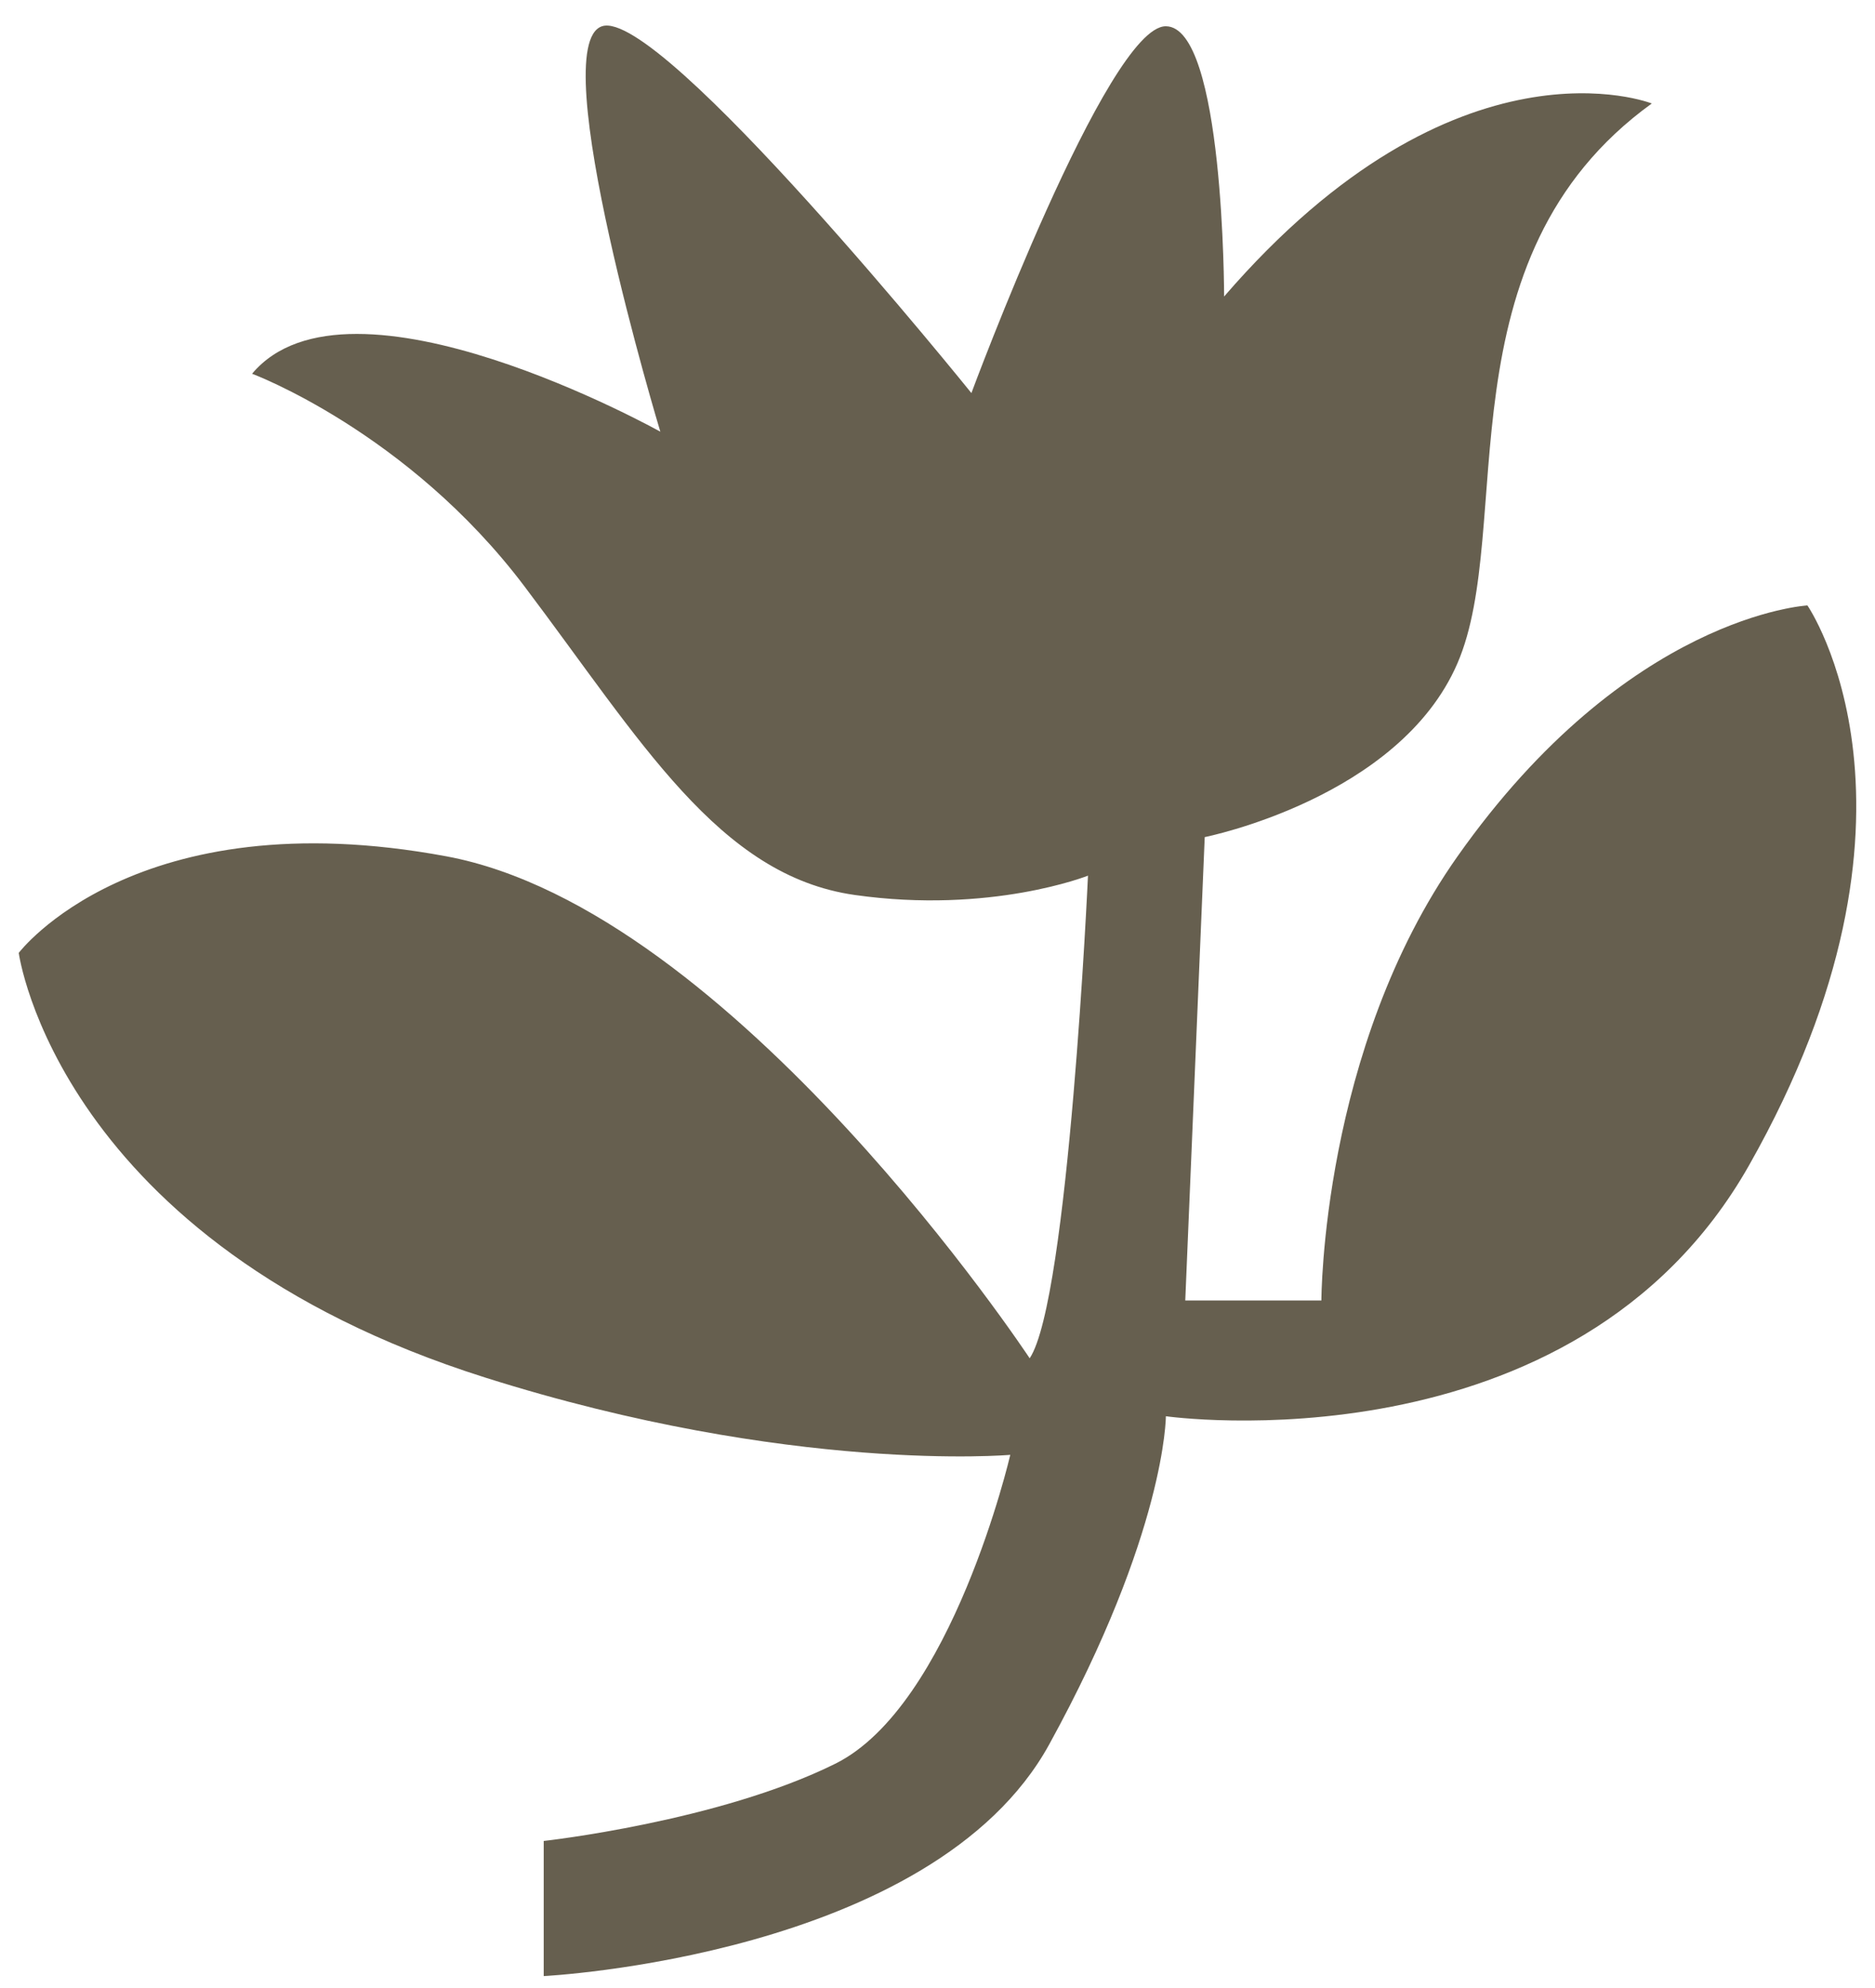 <svg xmlns="http://www.w3.org/2000/svg" width="50" height="53" viewBox="0 0 50 53" fill="none"><path d="M14.499 49.078V52.682C14.499 52.682 24.868 52.167 27.979 46.506C31.09 40.845 31.09 37.757 31.09 37.757C31.09 37.757 41.977 39.301 46.642 31.066C51.985 21.636 48.198 16.141 48.198 16.141C48.198 16.141 43.404 16.396 38.866 22.832C35.237 27.978 35.237 34.67 35.237 34.67H31.607L32.126 22.317C32.126 22.317 37.309 21.288 38.865 17.684C40.42 14.081 38.346 6.876 44.048 2.759C44.048 2.759 38.865 0.7 32.643 7.905C32.643 7.905 32.643 0.7 31.087 0.7C29.532 0.7 25.904 10.479 25.904 10.479C25.904 10.479 17.609 0.186 16.054 0.7C14.498 1.215 17.609 11.509 17.609 11.509C17.609 11.509 9.315 6.876 6.722 9.964C6.722 9.964 10.87 11.509 13.98 15.625C17.091 19.743 19.163 23.345 22.793 23.86C26.422 24.375 29.013 23.345 29.013 23.345C29.013 23.345 28.495 34.668 27.458 36.212C27.458 36.212 19.566 24.257 11.906 22.83C3.611 21.286 0.5 25.404 0.5 25.404C0.5 25.404 1.537 33.124 12.943 36.727C21.091 39.301 26.941 38.786 26.941 38.786C26.941 38.786 25.385 45.477 22.274 47.021C19.163 48.565 14.498 49.08 14.498 49.08L14.499 49.078Z" fill="#665F4F"></path></svg>